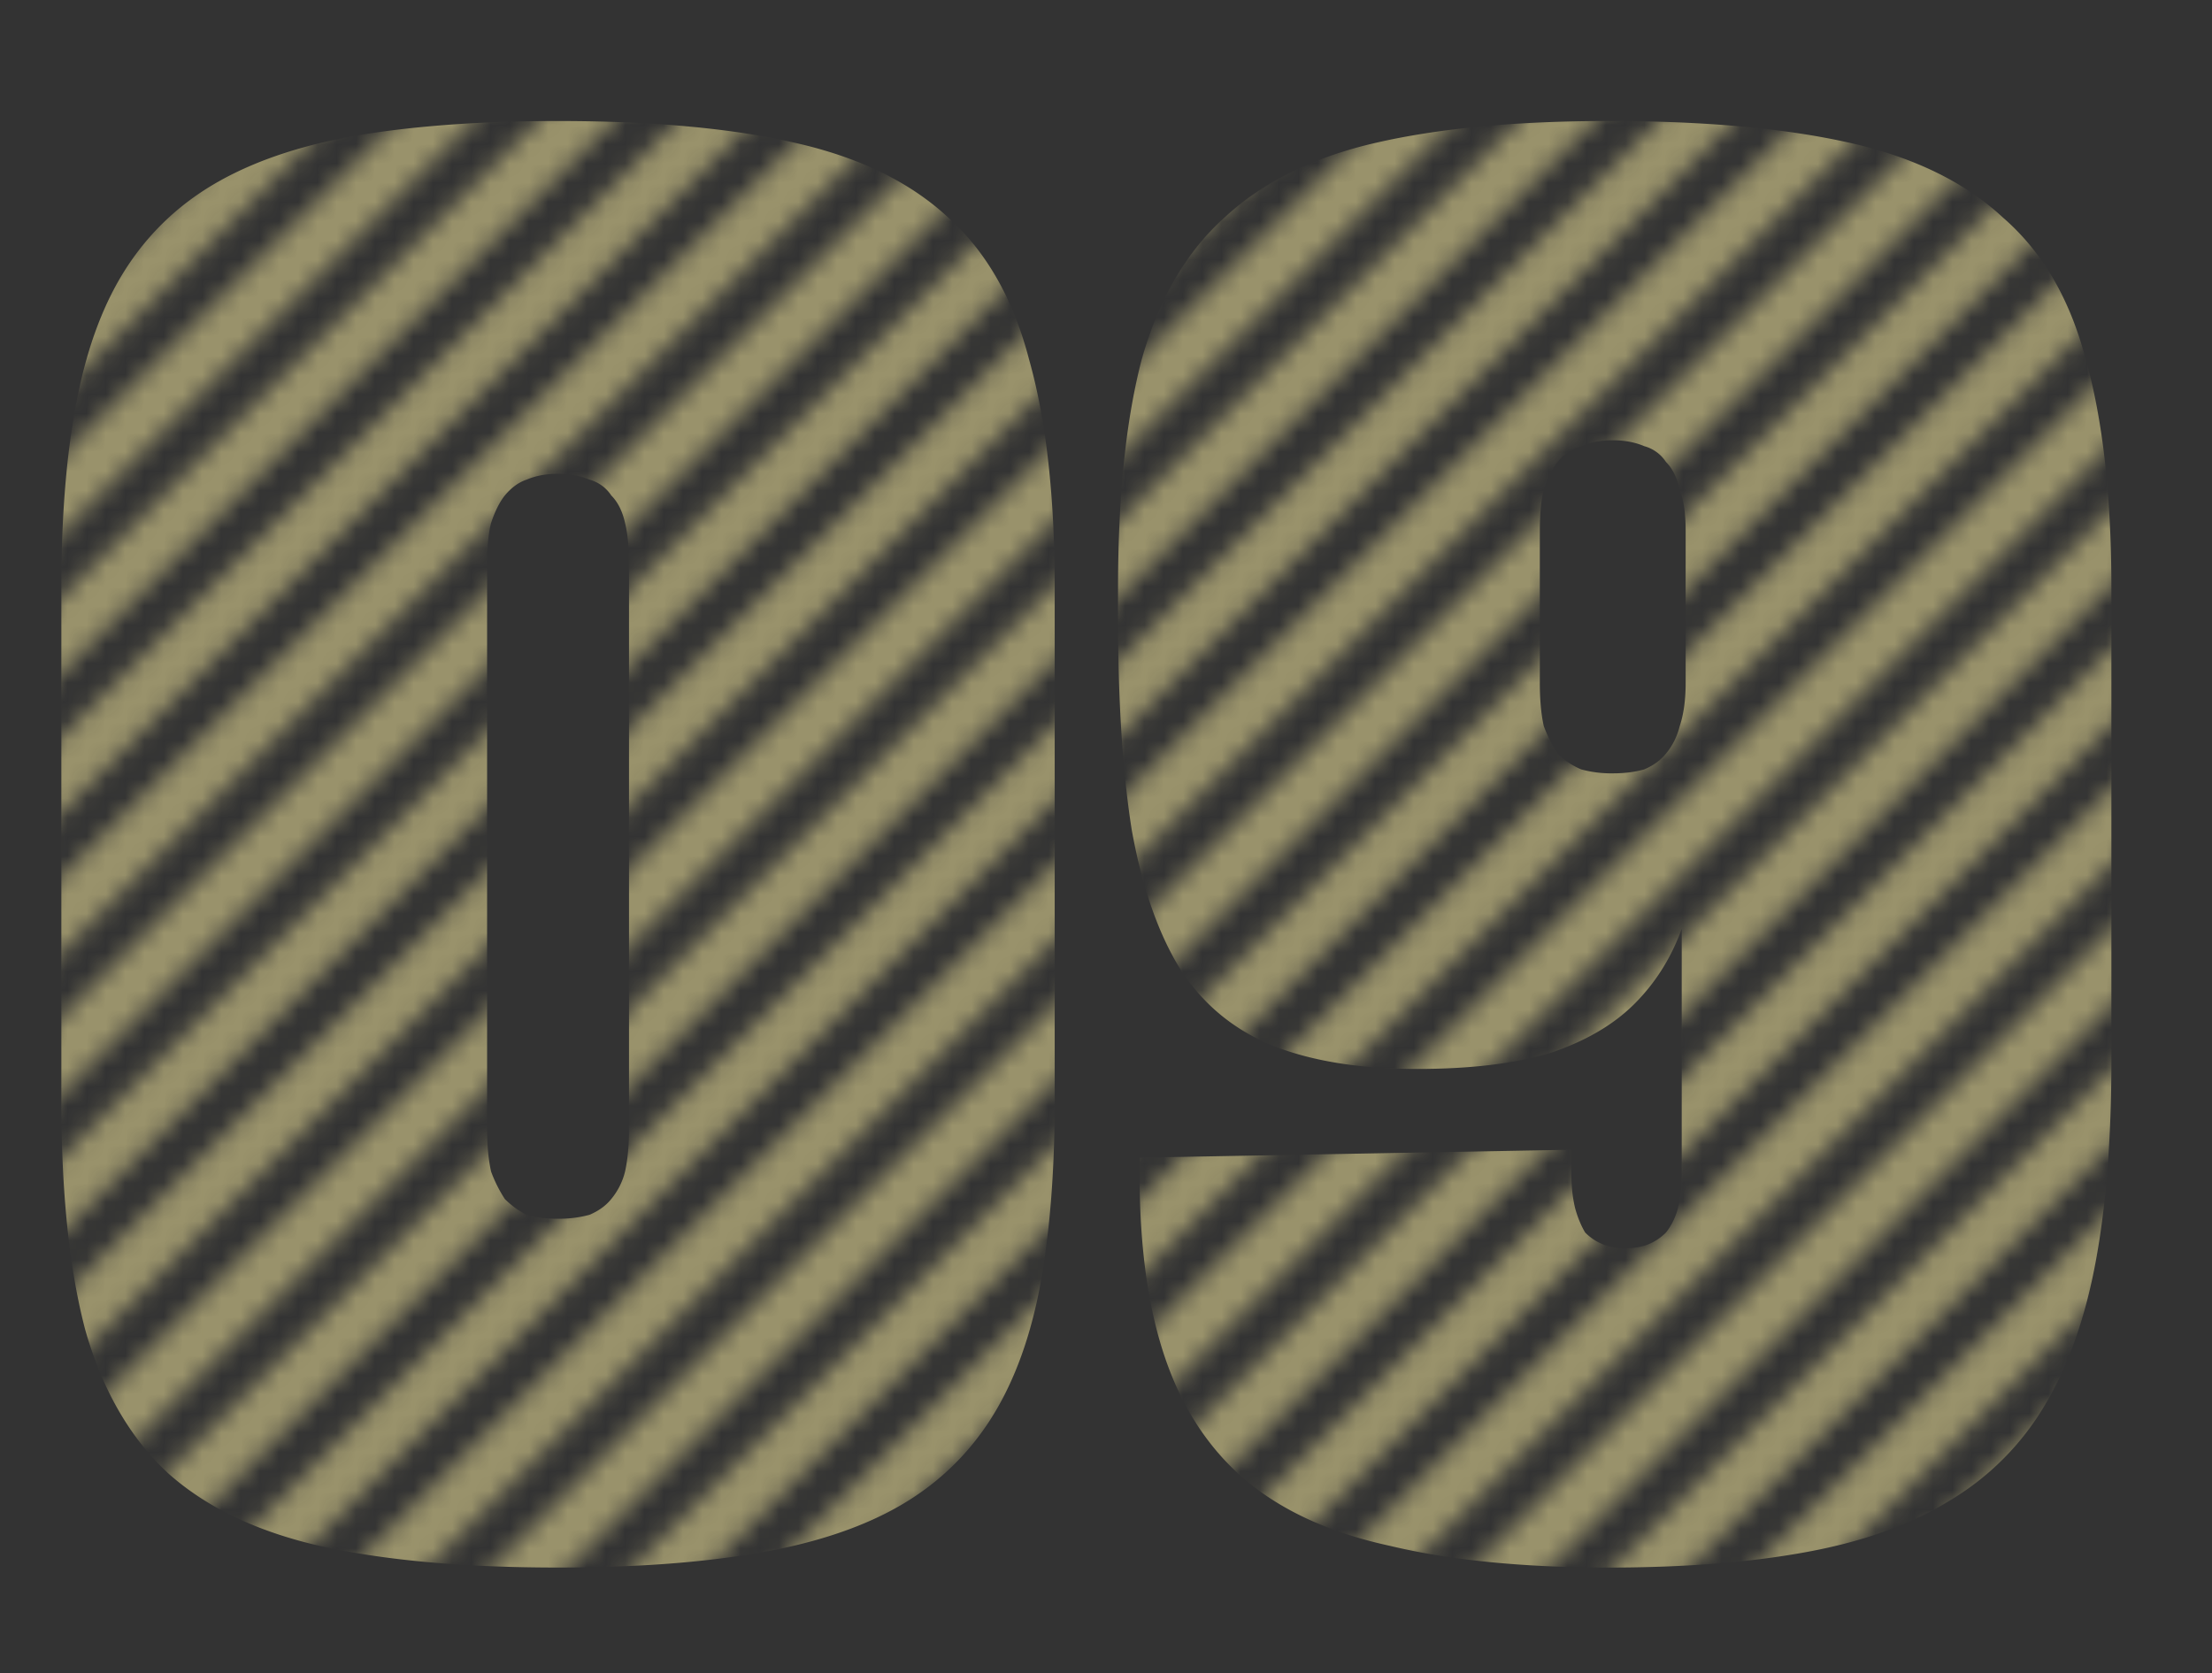 <svg width="115" height="87" fill="none" xmlns="http://www.w3.org/2000/svg"><rect width="100%" height="100%" fill="#333333" stroke="none"/><g opacity=".5" clip-path="url(#clip0_9030_30552)"><mask id="a" style="mask-type:alpha" maskUnits="userSpaceOnUse" x="-61" y="-61" width="235" height="234"><path transform="rotate(45 72.926 -60.573)" fill="#686868" d="M72.926-60.573h2.795v188.139h-2.795z"/><path transform="rotate(45 76.57 -56.93)" fill="#686868" d="M76.57-56.93h2.795v188.139H76.57z"/><path transform="rotate(45 80.21 -53.288)" fill="#686868" d="M80.211-53.288h2.795v188.139h-2.795z"/><path transform="rotate(45 83.856 -49.645)" fill="#686868" d="M83.856-49.645h2.795v188.139h-2.795z"/><path transform="rotate(45 87.496 -46.002)" fill="#686868" d="M87.496-46.002h2.795v188.139h-2.795z"/><path transform="rotate(45 91.14 -42.359)" fill="#686868" d="M91.141-42.359h2.795V145.78h-2.795z"/><path transform="rotate(45 94.781 -38.716)" fill="#686868" d="M94.781-38.716h2.795v188.139h-2.795z"/><path transform="rotate(45 98.426 -35.073)" fill="#686868" d="M98.426-35.073h2.795v188.139h-2.795z"/><path transform="rotate(45 102.07 -31.43)" fill="#686868" d="M102.07-31.43h2.795v188.139h-2.795z"/><path transform="rotate(45 105.711 -27.788)" fill="#686868" d="M105.711-27.788h2.795v188.139h-2.795z"/><path transform="rotate(45 109.355 -24.145)" fill="#686868" d="M109.355-24.145h2.795v188.139h-2.795z"/><path transform="rotate(45 112.996 -20.502)" fill="#686868" d="M112.996-20.502h2.795v188.139h-2.795z"/><path transform="rotate(45 116.641 -16.859)" fill="#686868" d="M116.641-16.859h2.795V171.28h-2.795z"/><path transform="rotate(45 120.281 -13.216)" fill="#686868" d="M120.281-13.216h2.795v188.139h-2.795z"/><path transform="rotate(45 123.926 -9.573)" fill="#686868" d="M123.926-9.573h2.795v188.139h-2.795z"/><path transform="rotate(45 127.57 -5.93)" fill="#686868" d="M127.57-5.93h2.795v188.139h-2.795z"/><path transform="rotate(45 131.211 -2.287)" fill="#686868" d="M131.211-2.287h2.795v188.139h-2.795z"/><path transform="rotate(45 134.855 1.355)" fill="#686868" d="M134.855 1.355h2.795v188.139h-2.795z"/><path transform="rotate(45 138.496 4.998)" fill="#686868" d="M138.496 4.998h2.795v188.139h-2.795z"/><path transform="rotate(45 142.141 8.641)" fill="#686868" d="M142.141 8.641h2.795V196.78h-2.795z"/><path transform="rotate(45 145.781 12.284)" fill="#686868" d="M145.781 12.284h2.795v188.139h-2.795z"/><path transform="rotate(45 149.426 15.927)" fill="#686868" d="M149.426 15.927h2.795v188.139h-2.795z"/><path transform="rotate(45 153.07 19.57)" fill="#686868" d="M153.07 19.57h2.795v188.139h-2.795z"/><path transform="rotate(45 156.711 23.213)" fill="#686868" d="M156.711 23.213h2.795v188.139h-2.795z"/><path transform="rotate(45 160.355 26.855)" fill="#686868" d="M160.355 26.855h2.795v188.139h-2.795z"/><path transform="rotate(45 163.996 30.498)" fill="#686868" d="M163.996 30.498h2.795v188.139h-2.795z"/><path transform="rotate(45 167.641 34.141)" fill="#686868" d="M167.641 34.141h2.795V222.28h-2.795z"/><path transform="rotate(45 171.281 37.784)" fill="#686868" d="M171.281 37.784h2.795v188.139h-2.795z"/></mask><g mask="url(#a)"><path d="M29.013 81.503c-4.919 0-9.051-.376-12.399-1.127-3.279-.752-5.909-2.015-7.89-3.791-1.98-1.845-3.415-4.338-4.303-7.48C3.6 65.961 3.19 62 3.19 57.217v-26.64c0-3.825.273-7.104.82-9.837.546-2.8 1.434-5.123 2.664-6.968 1.23-1.844 2.835-3.313 4.816-4.406 1.981-1.093 4.406-1.878 7.275-2.356 2.938-.479 6.353-.718 10.247-.718 4.918 0 9.017.376 12.296 1.128 3.347.75 6.011 2.049 7.992 3.893 1.981 1.776 3.382 4.236 4.201 7.378.888 3.142 1.332 7.104 1.332 11.886v26.641c0 3.826-.273 7.139-.82 9.94-.546 2.732-1.434 5.02-2.664 6.865-1.23 1.844-2.834 3.313-4.815 4.406-1.981 1.093-4.44 1.879-7.378 2.357-2.87.478-6.25.717-10.144.717zm0-18.137a5.98 5.98 0 001.64-.205c.477-.205.853-.478 1.126-.82a3.55 3.55 0 00.718-1.434c.136-.615.205-1.366.205-2.254V29.347c0-.888-.069-1.605-.205-2.151-.137-.615-.376-1.093-.718-1.435a1.96 1.96 0 00-1.127-.82c-.478-.205-1.024-.307-1.64-.307-.614 0-1.16.102-1.639.307-.41.137-.785.41-1.127.82-.273.342-.512.82-.717 1.435-.137.546-.205 1.263-.205 2.151v29.306c0 .888.068 1.64.205 2.254a7.03 7.03 0 00.717 1.435c.342.341.718.614 1.127.82a5.98 5.98 0 001.64.204zM83.64 6.292c4.987 0 9.154.376 12.501 1.128 3.347.75 6.011 2.049 7.992 3.893 2.05 1.776 3.484 4.236 4.304 7.378.888 3.142 1.332 7.104 1.332 11.886v24.592c0 4.03-.273 7.514-.82 10.452-.546 2.937-1.434 5.43-2.664 7.48a14.125 14.125 0 01-4.918 4.918c-1.981 1.23-4.44 2.118-7.378 2.664-2.937.547-6.387.82-10.349.82-4.44 0-8.231-.376-11.374-1.127-3.142-.683-5.67-1.845-7.582-3.484-1.913-1.64-3.313-3.825-4.201-6.558-.888-2.732-1.298-6.114-1.23-10.144l22.44-.41v1.23c0 .683.069 1.297.205 1.844.137.478.308.888.513 1.23.273.273.58.478.922.614a3.01 3.01 0 001.127.205c.478 0 .888-.068 1.23-.205.341-.136.648-.341.922-.614.273-.342.478-.752.615-1.23a7.62 7.62 0 00.204-1.844V46.05l1.435-3.792c-.273 2.118-.717 4.03-1.332 5.738-.547 1.64-1.4 3.04-2.562 4.201-1.093 1.093-2.561 1.947-4.406 2.562-1.844.547-4.133.82-6.865.82-3.006 0-5.533-.41-7.583-1.23-1.98-.82-3.552-2.117-4.713-3.893-1.161-1.845-2.015-4.27-2.562-7.276-.478-3.005-.717-6.694-.717-11.066v-1.537c0-4.782.41-8.744 1.23-11.886.888-3.142 2.322-5.602 4.303-7.378 1.981-1.844 4.611-3.142 7.89-3.893 3.279-.752 7.31-1.128 12.091-1.128zm.205 16.6c-.615 0-1.161.102-1.64.307a2.46 2.46 0 00-1.229.82c-.273.342-.512.82-.717 1.435-.137.546-.205 1.263-.205 2.151v7.89c0 .888.068 1.64.205 2.255.205.546.444 1.024.717 1.434.342.342.751.615 1.23.82a5.98 5.98 0 001.64.205c.614 0 1.16-.069 1.639-.205.478-.205.853-.478 1.127-.82.341-.41.58-.888.717-1.434.205-.615.307-1.367.307-2.255v-7.89c0-.888-.102-1.605-.307-2.151-.137-.615-.376-1.093-.717-1.435a1.96 1.96 0 00-1.127-.82c-.479-.205-1.025-.307-1.64-.307z" fill="#FFF1A2"/></g></g><defs><clipPath id="clip0_9030_30552"><path fill="#fff" transform="translate(.664 .667)" d="M0 0h112v84H0z"/></clipPath></defs></svg>